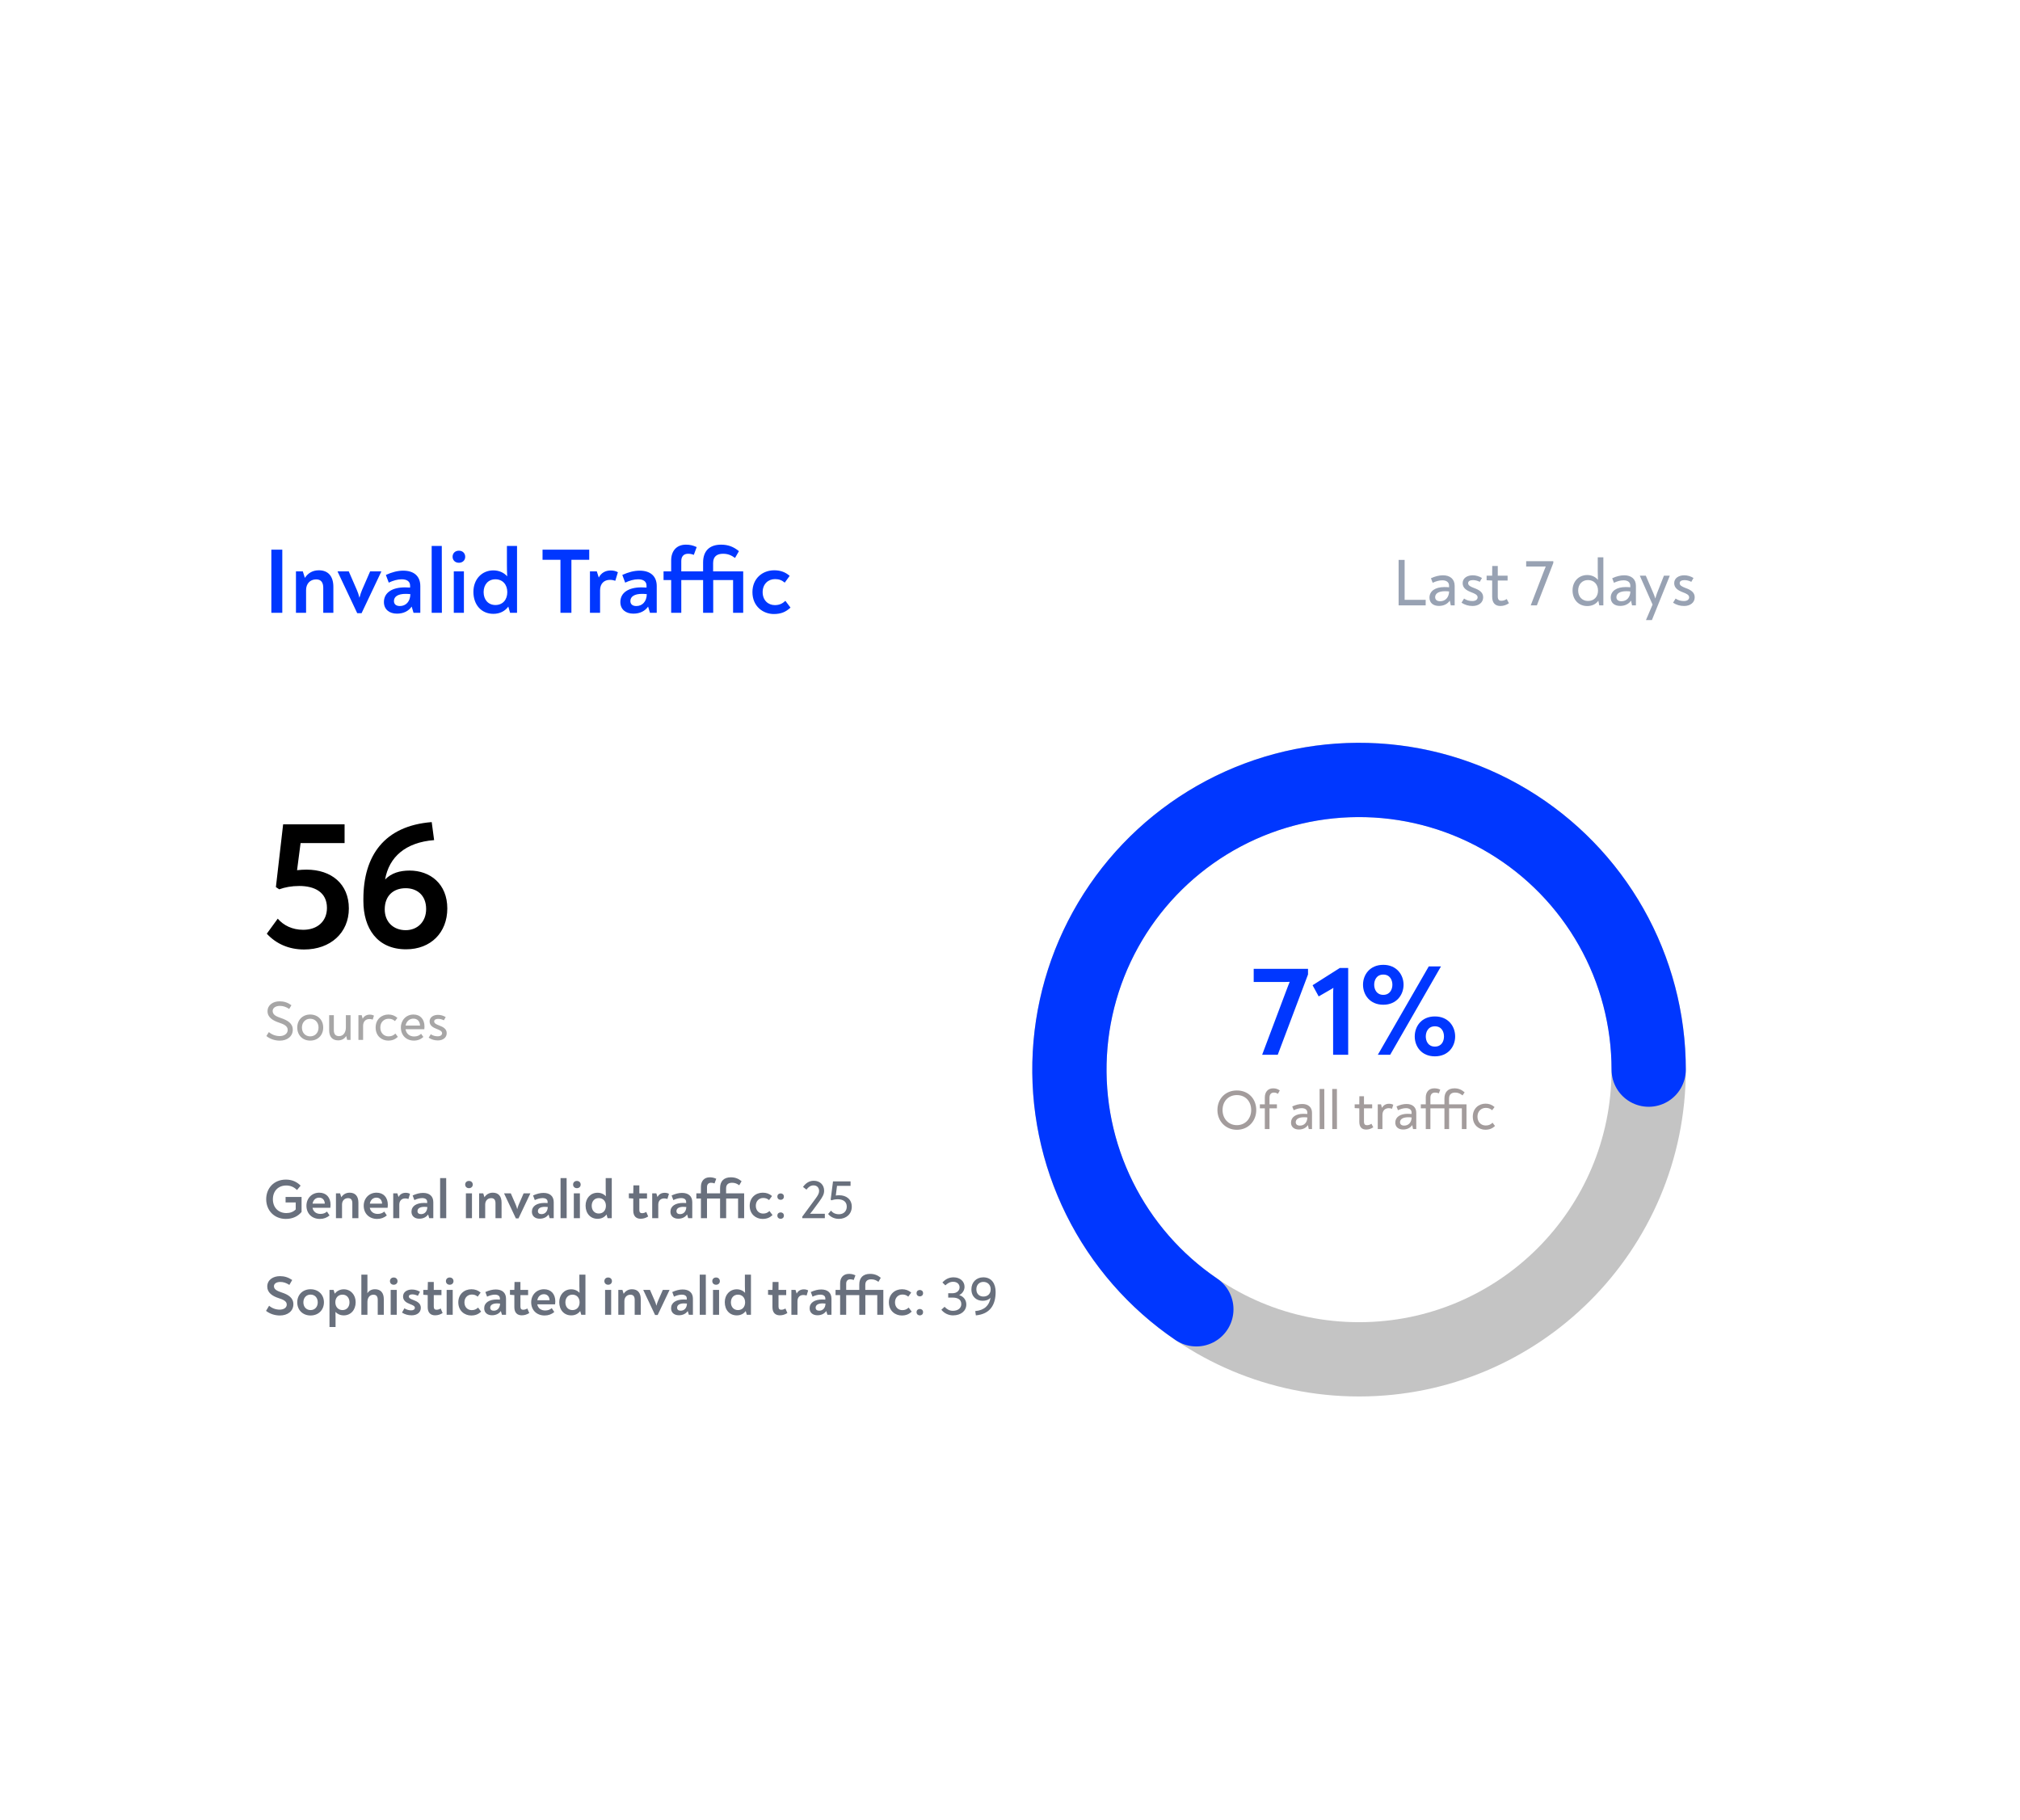 <svg width="544" height="490" viewBox="0 0 544 490" fill="none" xmlns="http://www.w3.org/2000/svg">
<g filter="url(#filter0_d_1583_13257)">
<rect x="51" y="110" width="442" height="270" rx="15" fill="white"/>
<path d="M73.075 155H76.025V138H73.075V155ZM85.855 143.55C84.029 143.55 82.829 144.475 82.105 145.6L81.555 143.85H79.704V155H82.43V148.875C82.43 147.225 83.454 146 85.154 146C86.504 146 87.055 146.875 87.055 148.275V155H89.779V148.025C89.779 145.175 88.404 143.55 85.855 143.55ZM99.677 143.85L97.502 148.85C97.252 149.425 97.027 150.1 96.802 150.95C96.602 150.1 96.352 149.425 96.102 148.85L93.927 143.85H90.927V143.925L96.202 155.1H97.377L102.677 143.925V143.85H99.677ZM108.593 143.65C107.093 143.65 105.568 144.05 103.918 144.8L104.693 146.875C105.843 146.325 107.068 145.975 108.168 145.975C109.593 145.975 110.443 146.55 110.443 147.7V148.2C110.043 148.175 109.618 148.15 109.043 148.15C105.643 148.15 103.393 149.55 103.393 152.1C103.393 154.075 104.843 155.225 106.893 155.225C108.718 155.225 110.043 154.5 110.868 153.325L111.368 155H113.193V147.8C113.193 145.1 111.443 143.65 108.593 143.65ZM107.693 153.175C106.693 153.175 106.093 152.7 106.093 151.825C106.093 150.6 107.243 149.9 109.218 149.9C109.718 149.9 110.068 149.925 110.518 149.975C110.468 152 109.293 153.175 107.693 153.175ZM116.252 155H119.002L118.977 137H116.252V155ZM123.584 141.525C124.609 141.525 125.284 140.825 125.284 139.925C125.284 139 124.634 138.275 123.584 138.275C122.534 138.275 121.884 139 121.884 139.9C121.884 140.8 122.534 141.525 123.584 141.525ZM122.209 155H124.934V143.85H122.209V155ZM136.517 137V141.975C136.517 143.2 136.542 144.15 136.592 145.175C135.717 144.175 134.367 143.575 132.867 143.575C129.742 143.575 127.492 146 127.492 149.35C127.492 152.875 129.667 155.275 132.867 155.275C134.617 155.275 135.992 154.55 136.892 153.325L137.367 155H139.242V137H136.517ZM133.417 152.9C131.517 152.9 130.242 151.5 130.242 149.425C130.242 147.375 131.517 145.975 133.417 145.975C135.342 145.975 136.617 147.375 136.617 149.425C136.617 151.5 135.367 152.9 133.417 152.9ZM158.684 138H146.109V140.725H150.934V155H153.884V140.725H158.684V138ZM164.479 143.6C163.029 143.6 161.904 144.25 161.254 145.5L160.729 143.85H158.879V155H161.604V148.925C161.604 147.15 162.679 146.125 164.254 146.125C164.829 146.125 165.279 146.225 165.704 146.375L166.404 144.075C165.879 143.775 165.254 143.6 164.479 143.6ZM172.265 143.65C170.765 143.65 169.24 144.05 167.59 144.8L168.365 146.875C169.515 146.325 170.74 145.975 171.84 145.975C173.265 145.975 174.115 146.55 174.115 147.7V148.2C173.715 148.175 173.29 148.15 172.715 148.15C169.315 148.15 167.065 149.55 167.065 152.1C167.065 154.075 168.515 155.225 170.565 155.225C172.39 155.225 173.715 154.5 174.54 153.325L175.04 155H176.865V147.8C176.865 145.1 175.115 143.65 172.265 143.65ZM171.365 153.175C170.365 153.175 169.765 152.7 169.765 151.825C169.765 150.6 170.915 149.9 172.89 149.9C173.39 149.9 173.74 149.925 174.19 149.975C174.14 152 172.965 153.175 171.365 153.175ZM200.149 143.85H192.049V141.6C192.049 139.8 193.124 139.1 194.724 139.1C196.074 139.1 196.974 139.525 197.949 140.225L198.999 138.4C197.599 137.25 196.149 136.65 194.199 136.65C191.074 136.65 189.349 138.35 189.349 141.45V143.85H183.474V141.05C183.474 139.775 184.174 139.1 185.299 139.1C185.899 139.1 186.349 139.2 186.849 139.4L187.624 137.3C186.574 136.825 185.774 136.65 184.724 136.65C182.174 136.65 180.749 138.375 180.749 140.9V143.85H178.699V146.175H180.749V155H183.474V146.175H189.349V155H192.074V146.175H197.424V155H200.149V143.85ZM208.387 155.325C210.362 155.325 211.637 154.75 212.887 153.6L211.512 151.775C210.687 152.55 209.862 152.925 208.662 152.925C206.862 152.925 205.387 151.625 205.387 149.425C205.387 147.3 206.837 145.925 208.712 145.925C209.787 145.925 210.537 146.2 211.337 146.875L212.662 145.05C211.487 144.025 210.137 143.55 208.512 143.55C205.312 143.55 202.637 145.775 202.637 149.425C202.637 153.325 205.562 155.325 208.387 155.325Z" fill="#0037FF"/>
<path d="M376.656 153H383.946V151.506H378.276V140.76H376.656V153ZM388.602 144.9C387.558 144.9 386.496 145.17 385.362 145.692L385.83 146.916C386.712 146.502 387.558 146.25 388.422 146.25C389.52 146.25 390.24 146.736 390.24 147.69V148.122C389.862 148.086 389.484 148.068 388.962 148.068C386.55 148.068 384.966 149.13 384.966 150.912C384.966 152.298 385.956 153.144 387.504 153.144C388.854 153.144 389.844 152.586 390.438 151.722L390.708 153H391.752V147.744C391.752 145.908 390.51 144.9 388.602 144.9ZM387.846 151.884C386.982 151.884 386.496 151.47 386.496 150.786C386.496 149.796 387.45 149.184 389.142 149.184C389.592 149.184 389.88 149.202 390.258 149.256C390.204 150.84 389.268 151.884 387.846 151.884ZM396.584 153.162C398.24 153.162 399.428 152.226 399.428 150.822C399.428 149.472 398.366 148.824 396.926 148.302C396.026 147.96 395.378 147.636 395.378 147.024C395.378 146.394 396.008 146.196 396.692 146.196C397.286 146.196 397.952 146.358 398.51 146.664L399.104 145.62C398.33 145.152 397.484 144.9 396.602 144.9C395.18 144.9 393.902 145.62 393.902 147.006C393.902 148.32 394.91 148.968 396.242 149.472C397.088 149.796 397.934 150.138 397.934 150.822C397.934 151.434 397.394 151.83 396.53 151.83C395.702 151.83 394.964 151.632 394.28 151.164L393.596 152.28C394.478 152.856 395.432 153.162 396.584 153.162ZM404.064 153.162C404.946 153.162 405.702 152.874 406.368 152.424L405.774 151.29C405.288 151.614 404.82 151.758 404.316 151.758C403.74 151.758 403.362 151.488 403.362 150.588V146.304H406.008V145.008H403.362V142.398H401.868L401.85 145.008H400.356V146.232L401.85 146.304V150.66C401.85 152.388 402.714 153.162 404.064 153.162ZM411.009 141.102V142.542H414.933C415.437 142.542 415.797 142.542 416.283 142.524C416.139 142.866 415.995 143.244 415.815 143.694L412.233 153H413.889L418.317 141.588V141.102H411.009ZM430.284 140.058V143.838C430.284 144.666 430.302 145.404 430.338 146.142C429.69 145.314 428.628 144.828 427.458 144.828C425.154 144.828 423.498 146.556 423.498 148.968C423.498 151.452 425.118 153.18 427.458 153.18C428.754 153.18 429.798 152.658 430.446 151.74L430.698 153H431.796V140.058H430.284ZM427.656 151.812C426.09 151.812 425.01 150.66 425.01 149.004C425.01 147.33 426.09 146.178 427.656 146.178C429.258 146.178 430.356 147.33 430.356 149.004C430.356 150.678 429.294 151.812 427.656 151.812ZM437.416 144.9C436.372 144.9 435.31 145.17 434.176 145.692L434.644 146.916C435.526 146.502 436.372 146.25 437.236 146.25C438.334 146.25 439.054 146.736 439.054 147.69V148.122C438.676 148.086 438.298 148.068 437.776 148.068C435.364 148.068 433.78 149.13 433.78 150.912C433.78 152.298 434.77 153.144 436.318 153.144C437.668 153.144 438.658 152.586 439.252 151.722L439.522 153H440.566V147.744C440.566 145.908 439.324 144.9 437.416 144.9ZM436.66 151.884C435.796 151.884 435.31 151.47 435.31 150.786C435.31 149.796 436.264 149.184 437.956 149.184C438.406 149.184 438.694 149.202 439.072 149.256C439.018 150.84 438.082 151.884 436.66 151.884ZM448.107 145.008L446.307 149.562C446.145 150.048 445.947 150.534 445.785 151.146C445.587 150.534 445.407 150.048 445.191 149.562L443.229 145.008H441.627V145.044L445.047 152.784L443.283 156.924V156.96H444.867L449.673 145.044V145.008H448.107ZM453.554 153.162C455.21 153.162 456.398 152.226 456.398 150.822C456.398 149.472 455.336 148.824 453.896 148.302C452.996 147.96 452.348 147.636 452.348 147.024C452.348 146.394 452.978 146.196 453.662 146.196C454.256 146.196 454.922 146.358 455.48 146.664L456.074 145.62C455.3 145.152 454.454 144.9 453.572 144.9C452.15 144.9 450.872 145.62 450.872 147.006C450.872 148.32 451.88 148.968 453.212 149.472C454.058 149.796 454.904 150.138 454.904 150.822C454.904 151.434 454.364 151.83 453.5 151.83C452.672 151.83 451.934 151.632 451.25 151.164L450.566 152.28C451.448 152.856 452.402 153.162 453.554 153.162Z" fill="#98A2B3"/>
<path d="M75.35 270.195C77.285 270.195 78.845 269.1 78.845 267.255C78.845 265.5 77.39 264.705 75.695 264.12C74.555 263.73 73.43 263.295 73.43 262.215C73.43 261.285 74.375 260.835 75.365 260.835C76.25 260.835 77.03 261.09 77.885 261.66L78.485 260.655C77.435 259.905 76.46 259.605 75.29 259.605C73.55 259.605 72.05 260.58 72.05 262.275C72.05 263.955 73.52 264.795 75.125 265.335C76.325 265.74 77.48 266.19 77.48 267.315C77.48 268.38 76.445 268.965 75.335 268.965C74.21 268.965 73.16 268.545 72.41 267.885L71.735 268.95C72.65 269.7 73.955 270.195 75.35 270.195ZM83.533 270.18C85.603 270.18 87.043 268.725 87.043 266.67C87.043 264.615 85.603 263.16 83.533 263.16C81.493 263.16 80.053 264.615 80.053 266.67C80.053 268.725 81.493 270.18 83.533 270.18ZM83.533 269.04C82.228 269.04 81.313 268.065 81.313 266.67C81.313 265.29 82.228 264.3 83.533 264.3C84.883 264.3 85.783 265.29 85.783 266.67C85.783 268.065 84.868 269.04 83.533 269.04ZM93.145 263.34V266.685C93.145 267.9 92.515 268.98 91.3 268.98C90.28 268.98 89.905 268.32 89.905 267.375V263.34H88.645V267.405C88.645 269.07 89.44 270.12 91.075 270.12C92.08 270.12 92.815 269.64 93.235 268.95L93.49 270H94.405V263.34H93.145ZM99.588 263.19C98.718 263.19 98.073 263.565 97.668 264.285L97.413 263.34H96.528V270H97.788V266.205C97.788 265.035 98.478 264.375 99.498 264.375C99.858 264.375 100.128 264.435 100.368 264.54L100.713 263.445C100.413 263.295 100.038 263.19 99.588 263.19ZM104.521 270.18C105.676 270.18 106.426 269.835 107.146 269.175L106.486 268.29C105.961 268.785 105.436 269.04 104.641 269.04C103.396 269.04 102.421 268.125 102.421 266.655C102.421 265.215 103.411 264.3 104.656 264.3C105.361 264.3 105.856 264.48 106.366 264.93L107.026 264.075C106.336 263.46 105.556 263.16 104.596 263.16C102.751 263.16 101.161 264.465 101.161 266.655C101.161 269.01 102.886 270.18 104.521 270.18ZM111.348 263.16C109.368 263.16 107.958 264.705 107.958 266.655C107.958 268.74 109.398 270.18 111.468 270.18C112.488 270.18 113.313 269.835 114.018 269.205L113.403 268.35C112.923 268.815 112.353 269.07 111.513 269.07C110.358 269.07 109.398 268.365 109.218 267.12H114.273C114.303 266.88 114.318 266.64 114.318 266.4C114.318 264.435 113.193 263.16 111.348 263.16ZM111.333 264.27C112.338 264.27 113.073 264.9 113.118 266.13H109.233C109.443 264.975 110.283 264.27 111.333 264.27ZM117.932 270.135C119.312 270.135 120.302 269.355 120.302 268.185C120.302 267.06 119.417 266.52 118.217 266.085C117.467 265.8 116.927 265.53 116.927 265.02C116.927 264.495 117.452 264.33 118.022 264.33C118.517 264.33 119.072 264.465 119.537 264.72L120.032 263.85C119.387 263.46 118.682 263.25 117.947 263.25C116.762 263.25 115.697 263.85 115.697 265.005C115.697 266.1 116.537 266.64 117.647 267.06C118.352 267.33 119.057 267.615 119.057 268.185C119.057 268.695 118.607 269.025 117.887 269.025C117.197 269.025 116.582 268.86 116.012 268.47L115.442 269.4C116.177 269.88 116.972 270.135 117.932 270.135Z" fill="#A7A6A6"/>
<path d="M76.91 312.285V313.755H79.64V315.645C79.01 316.29 78.14 316.62 77.135 316.62C74.975 316.62 73.49 315.135 73.49 312.9C73.49 310.74 74.885 309.195 77.075 309.195C78.245 309.195 79.16 309.6 79.985 310.41L80.96 309.24C79.97 308.22 78.65 307.605 77.015 307.605C73.76 307.605 71.69 309.93 71.69 312.885C71.69 315.915 73.85 318.195 76.985 318.195C78.755 318.195 80.21 317.535 81.215 316.32V312.285H76.91ZM85.976 311.13C83.951 311.13 82.526 312.675 82.526 314.64C82.526 316.74 83.996 318.195 86.141 318.195C87.176 318.195 87.986 317.88 88.751 317.265L88.061 316.215C87.596 316.62 87.056 316.845 86.291 316.845C85.211 316.845 84.371 316.275 84.161 315.195H88.961C88.991 314.925 89.021 314.655 89.021 314.415C89.021 312.405 87.866 311.13 85.976 311.13ZM85.946 312.465C86.801 312.465 87.431 313.02 87.476 314.085H84.176C84.356 313.05 85.061 312.465 85.946 312.465ZM94.166 311.13C93.071 311.13 92.351 311.685 91.916 312.36L91.586 311.31H90.476V318H92.111V314.325C92.111 313.335 92.726 312.6 93.746 312.6C94.556 312.6 94.886 313.125 94.886 313.965V318H96.521V313.815C96.521 312.105 95.696 311.13 94.166 311.13ZM101.401 311.13C99.376 311.13 97.951 312.675 97.951 314.64C97.951 316.74 99.421 318.195 101.566 318.195C102.601 318.195 103.411 317.88 104.176 317.265L103.486 316.215C103.021 316.62 102.481 316.845 101.716 316.845C100.636 316.845 99.796 316.275 99.586 315.195H104.386C104.416 314.925 104.446 314.655 104.446 314.415C104.446 312.405 103.291 311.13 101.401 311.13ZM101.371 312.465C102.226 312.465 102.856 313.02 102.901 314.085H99.601C99.781 313.05 100.486 312.465 101.371 312.465ZM109.26 311.16C108.39 311.16 107.715 311.55 107.325 312.3L107.01 311.31H105.9V318H107.535V314.355C107.535 313.29 108.18 312.675 109.125 312.675C109.47 312.675 109.74 312.735 109.995 312.825L110.415 311.445C110.1 311.265 109.725 311.16 109.26 311.16ZM113.932 311.19C113.032 311.19 112.117 311.43 111.127 311.88L111.592 313.125C112.282 312.795 113.017 312.585 113.677 312.585C114.532 312.585 115.042 312.93 115.042 313.62V313.92C114.802 313.905 114.547 313.89 114.202 313.89C112.162 313.89 110.812 314.73 110.812 316.26C110.812 317.445 111.682 318.135 112.912 318.135C114.007 318.135 114.802 317.7 115.297 316.995L115.597 318H116.692V313.68C116.692 312.06 115.642 311.19 113.932 311.19ZM113.392 316.905C112.792 316.905 112.432 316.62 112.432 316.095C112.432 315.36 113.122 314.94 114.307 314.94C114.607 314.94 114.817 314.955 115.087 314.985C115.057 316.2 114.352 316.905 113.392 316.905ZM118.527 318H120.177L120.162 307.2H118.527V318ZM126.296 309.915C126.911 309.915 127.316 309.495 127.316 308.955C127.316 308.4 126.926 307.965 126.296 307.965C125.666 307.965 125.276 308.4 125.276 308.94C125.276 309.48 125.666 309.915 126.296 309.915ZM125.471 318H127.106V311.31H125.471V318ZM132.72 311.13C131.625 311.13 130.905 311.685 130.47 312.36L130.14 311.31H129.03V318H130.665V314.325C130.665 313.335 131.28 312.6 132.3 312.6C133.11 312.6 133.44 313.125 133.44 313.965V318H135.075V313.815C135.075 312.105 134.25 311.13 132.72 311.13ZM141.014 311.31L139.709 314.31C139.559 314.655 139.424 315.06 139.289 315.57C139.169 315.06 139.019 314.655 138.869 314.31L137.564 311.31H135.764V311.355L138.929 318.06H139.634L142.814 311.355V311.31H141.014ZM146.363 311.19C145.463 311.19 144.548 311.43 143.558 311.88L144.023 313.125C144.713 312.795 145.448 312.585 146.108 312.585C146.963 312.585 147.473 312.93 147.473 313.62V313.92C147.233 313.905 146.978 313.89 146.633 313.89C144.593 313.89 143.243 314.73 143.243 316.26C143.243 317.445 144.113 318.135 145.343 318.135C146.438 318.135 147.233 317.7 147.728 316.995L148.028 318H149.123V313.68C149.123 312.06 148.073 311.19 146.363 311.19ZM145.823 316.905C145.223 316.905 144.863 316.62 144.863 316.095C144.863 315.36 145.553 314.94 146.738 314.94C147.038 314.94 147.248 314.955 147.518 314.985C147.488 316.2 146.783 316.905 145.823 316.905ZM150.959 318H152.609L152.594 307.2H150.959V318ZM155.358 309.915C155.973 309.915 156.378 309.495 156.378 308.955C156.378 308.4 155.988 307.965 155.358 307.965C154.728 307.965 154.338 308.4 154.338 308.94C154.338 309.48 154.728 309.915 155.358 309.915ZM154.533 318H156.168V311.31H154.533V318ZM163.118 307.2V310.185C163.118 310.92 163.133 311.49 163.163 312.105C162.638 311.505 161.828 311.145 160.928 311.145C159.053 311.145 157.703 312.6 157.703 314.61C157.703 316.725 159.008 318.165 160.928 318.165C161.978 318.165 162.803 317.73 163.343 316.995L163.628 318H164.753V307.2H163.118ZM161.258 316.74C160.118 316.74 159.353 315.9 159.353 314.655C159.353 313.425 160.118 312.585 161.258 312.585C162.413 312.585 163.178 313.425 163.178 314.655C163.178 315.9 162.428 316.74 161.258 316.74ZM172.536 318.15C173.301 318.15 173.946 317.925 174.561 317.535L174.036 316.305C173.661 316.545 173.301 316.65 172.911 316.65C172.476 316.65 172.176 316.455 172.176 315.795V312.705H174.246V311.31H172.176V309.165H170.586L170.541 311.31H169.356V312.615L170.541 312.705V315.96C170.541 317.46 171.336 318.15 172.536 318.15ZM179.002 311.16C178.132 311.16 177.457 311.55 177.067 312.3L176.752 311.31H175.642V318H177.277V314.355C177.277 313.29 177.922 312.675 178.867 312.675C179.212 312.675 179.482 312.735 179.737 312.825L180.157 311.445C179.842 311.265 179.467 311.16 179.002 311.16ZM183.673 311.19C182.773 311.19 181.858 311.43 180.868 311.88L181.333 313.125C182.023 312.795 182.758 312.585 183.418 312.585C184.273 312.585 184.783 312.93 184.783 313.62V313.92C184.543 313.905 184.288 313.89 183.943 313.89C181.903 313.89 180.553 314.73 180.553 316.26C180.553 317.445 181.423 318.135 182.653 318.135C183.748 318.135 184.543 317.7 185.038 316.995L185.338 318H186.433V313.68C186.433 312.06 185.383 311.19 183.673 311.19ZM183.133 316.905C182.533 316.905 182.173 316.62 182.173 316.095C182.173 315.36 182.863 314.94 184.048 314.94C184.348 314.94 184.558 314.955 184.828 314.985C184.798 316.2 184.093 316.905 183.133 316.905ZM200.404 311.31H195.544V309.96C195.544 308.88 196.189 308.46 197.149 308.46C197.959 308.46 198.499 308.715 199.084 309.135L199.714 308.04C198.874 307.35 198.004 306.99 196.834 306.99C194.959 306.99 193.924 308.01 193.924 309.87V311.31H190.399V309.63C190.399 308.865 190.819 308.46 191.494 308.46C191.854 308.46 192.124 308.52 192.424 308.64L192.889 307.38C192.259 307.095 191.779 306.99 191.149 306.99C189.619 306.99 188.764 308.025 188.764 309.54V311.31H187.534V312.705H188.764V318H190.399V312.705H193.924V318H195.559V312.705H198.769V318H200.404V311.31ZM205.346 318.195C206.531 318.195 207.296 317.85 208.046 317.16L207.221 316.065C206.726 316.53 206.231 316.755 205.511 316.755C204.431 316.755 203.546 315.975 203.546 314.655C203.546 313.38 204.416 312.555 205.541 312.555C206.186 312.555 206.636 312.72 207.116 313.125L207.911 312.03C207.206 311.415 206.396 311.13 205.421 311.13C203.501 311.13 201.896 312.465 201.896 314.655C201.896 316.995 203.651 318.195 205.346 318.195ZM210.236 313.05C210.671 313.05 211.106 312.78 211.106 312.18C211.106 311.595 210.671 311.325 210.236 311.325C209.786 311.325 209.351 311.595 209.351 312.18C209.351 312.78 209.786 313.05 210.236 313.05ZM210.236 318.165C210.671 318.165 211.106 317.895 211.106 317.295C211.106 316.71 210.671 316.44 210.236 316.44C209.786 316.44 209.351 316.71 209.351 317.295C209.351 317.895 209.786 318.165 210.236 318.165ZM219.195 316.8C218.94 316.8 218.52 316.8 218.145 316.815C218.355 316.575 218.625 316.245 218.805 316.005L220.635 313.515C221.625 312.15 221.94 311.49 221.94 310.575C221.94 309.075 220.86 307.92 219.165 307.92C217.905 307.92 216.975 308.58 216.255 309.585L217.185 310.305C217.68 309.63 218.28 309.165 219.105 309.165C220.035 309.165 220.59 309.81 220.59 310.68C220.59 311.25 220.32 311.805 219.66 312.69L216.06 317.58V318H222.135V316.8H219.195ZM226 311.82C225.7 311.82 225.4 311.85 225.085 311.895L225.415 309.285H229.06V308.085H224.335L223.705 313.005L223.93 313.185C224.38 313.02 224.965 312.9 225.61 312.9C226.855 312.9 228.04 313.395 228.04 314.895C228.04 316.14 227.155 316.935 225.94 316.935C225.01 316.935 224.26 316.59 223.81 315.96L223.015 316.86C223.69 317.685 224.71 318.18 225.925 318.18C227.905 318.18 229.39 316.86 229.39 314.91C229.39 312.945 227.95 311.82 226 311.82Z" fill="#69707D"/>
<path d="M75.38 344.195C77.405 344.195 79.01 343.07 79.01 341.165C79.01 339.425 77.63 338.57 75.86 338C74.81 337.64 73.775 337.25 73.775 336.32C73.775 335.555 74.57 335.165 75.47 335.165C76.31 335.165 77.06 335.405 77.93 335.96L78.695 334.64C77.57 333.89 76.565 333.605 75.38 333.605C73.535 333.605 71.975 334.61 71.975 336.41C71.975 338.03 73.31 338.96 75.02 339.515C76.175 339.89 77.225 340.295 77.225 341.255C77.225 342.155 76.34 342.62 75.32 342.62C74.255 342.62 73.235 342.23 72.47 341.57L71.645 342.95C72.65 343.745 73.985 344.195 75.38 344.195ZM83.636 344.195C85.736 344.195 87.236 342.725 87.236 340.655C87.236 338.585 85.736 337.13 83.636 337.13C81.536 337.13 80.051 338.585 80.051 340.655C80.051 342.725 81.536 344.195 83.636 344.195ZM83.636 342.74C82.496 342.74 81.701 341.885 81.701 340.655C81.701 339.425 82.496 338.57 83.636 338.57C84.791 338.57 85.571 339.425 85.571 340.655C85.571 341.885 84.791 342.74 83.636 342.74ZM92.588 337.145C91.552 337.145 90.713 337.595 90.157 338.33L89.843 337.31H88.733V347.3H90.368V344.825C90.368 344.24 90.368 343.7 90.338 343.235C90.877 343.805 91.657 344.165 92.588 344.165C94.448 344.165 95.782 342.71 95.782 340.625C95.782 338.615 94.433 337.145 92.588 337.145ZM92.243 342.74C91.103 342.74 90.308 341.9 90.308 340.64C90.308 339.41 91.088 338.585 92.243 338.585C93.368 338.585 94.118 339.425 94.118 340.67C94.118 341.885 93.368 342.74 92.243 342.74ZM100.991 337.13C100.016 337.13 99.356 337.55 98.936 338.21C98.951 337.805 98.951 337.505 98.951 337.19V333.2H97.316V344H98.951V340.55C98.951 339.485 99.506 338.6 100.571 338.6C101.381 338.6 101.726 339.125 101.726 339.935V344H103.361V339.8C103.361 338.15 102.566 337.13 100.991 337.13ZM106.037 335.915C106.652 335.915 107.057 335.495 107.057 334.955C107.057 334.4 106.667 333.965 106.037 333.965C105.407 333.965 105.017 334.4 105.017 334.94C105.017 335.48 105.407 335.915 106.037 335.915ZM105.212 344H106.847V337.31H105.212V344ZM110.857 344.15C112.327 344.15 113.332 343.37 113.332 342.125C113.332 341.015 112.492 340.46 111.322 340.025C110.602 339.77 110.107 339.515 110.107 339.08C110.107 338.66 110.542 338.51 111.052 338.51C111.502 338.51 112.042 338.645 112.537 338.9L113.107 337.805C112.387 337.385 111.682 337.205 110.917 337.205C109.642 337.205 108.547 337.85 108.547 339.08C108.547 340.175 109.372 340.73 110.437 341.135C111.097 341.39 111.727 341.63 111.727 342.125C111.727 342.545 111.337 342.815 110.737 342.815C110.107 342.815 109.477 342.62 108.907 342.26L108.262 343.415C109.042 343.91 109.867 344.15 110.857 344.15ZM117.179 344.15C117.944 344.15 118.589 343.925 119.204 343.535L118.679 342.305C118.304 342.545 117.944 342.65 117.554 342.65C117.119 342.65 116.819 342.455 116.819 341.795V338.705H118.889V337.31H116.819V335.165H115.229L115.184 337.31H113.999V338.615L115.184 338.705V341.96C115.184 343.46 115.979 344.15 117.179 344.15ZM121.11 335.915C121.725 335.915 122.13 335.495 122.13 334.955C122.13 334.4 121.74 333.965 121.11 333.965C120.48 333.965 120.09 334.4 120.09 334.94C120.09 335.48 120.48 335.915 121.11 335.915ZM120.285 344H121.92V337.31H120.285V344ZM126.875 344.195C128.06 344.195 128.825 343.85 129.575 343.16L128.75 342.065C128.255 342.53 127.76 342.755 127.04 342.755C125.96 342.755 125.075 341.975 125.075 340.655C125.075 339.38 125.945 338.555 127.07 338.555C127.715 338.555 128.165 338.72 128.645 339.125L129.44 338.03C128.735 337.415 127.925 337.13 126.95 337.13C125.03 337.13 123.425 338.465 123.425 340.655C123.425 342.995 125.18 344.195 126.875 344.195ZM133.517 337.19C132.617 337.19 131.702 337.43 130.712 337.88L131.177 339.125C131.867 338.795 132.602 338.585 133.262 338.585C134.117 338.585 134.627 338.93 134.627 339.62V339.92C134.387 339.905 134.132 339.89 133.787 339.89C131.747 339.89 130.397 340.73 130.397 342.26C130.397 343.445 131.267 344.135 132.497 344.135C133.592 344.135 134.387 343.7 134.882 342.995L135.182 344H136.277V339.68C136.277 338.06 135.227 337.19 133.517 337.19ZM132.977 342.905C132.377 342.905 132.017 342.62 132.017 342.095C132.017 341.36 132.707 340.94 133.892 340.94C134.192 340.94 134.402 340.955 134.672 340.985C134.642 342.2 133.937 342.905 132.977 342.905ZM140.514 344.15C141.279 344.15 141.924 343.925 142.539 343.535L142.014 342.305C141.639 342.545 141.279 342.65 140.889 342.65C140.454 342.65 140.154 342.455 140.154 341.795V338.705H142.224V337.31H140.154V335.165H138.564L138.519 337.31H137.334V338.615L138.519 338.705V341.96C138.519 343.46 139.314 344.15 140.514 344.15ZM146.504 337.13C144.479 337.13 143.054 338.675 143.054 340.64C143.054 342.74 144.524 344.195 146.669 344.195C147.704 344.195 148.514 343.88 149.279 343.265L148.589 342.215C148.124 342.62 147.584 342.845 146.819 342.845C145.739 342.845 144.899 342.275 144.689 341.195H149.489C149.519 340.925 149.549 340.655 149.549 340.415C149.549 338.405 148.394 337.13 146.504 337.13ZM146.474 338.465C147.329 338.465 147.959 339.02 148.004 340.085H144.704C144.884 339.05 145.589 338.465 146.474 338.465ZM156.028 333.2V336.185C156.028 336.92 156.043 337.49 156.073 338.105C155.548 337.505 154.738 337.145 153.838 337.145C151.963 337.145 150.613 338.6 150.613 340.61C150.613 342.725 151.918 344.165 153.838 344.165C154.888 344.165 155.713 343.73 156.253 342.995L156.538 344H157.663V333.2H156.028ZM154.168 342.74C153.028 342.74 152.263 341.9 152.263 340.655C152.263 339.425 153.028 338.585 154.168 338.585C155.323 338.585 156.088 339.425 156.088 340.655C156.088 341.9 155.338 342.74 154.168 342.74ZM163.781 335.915C164.396 335.915 164.801 335.495 164.801 334.955C164.801 334.4 164.411 333.965 163.781 333.965C163.151 333.965 162.761 334.4 162.761 334.94C162.761 335.48 163.151 335.915 163.781 335.915ZM162.956 344H164.591V337.31H162.956V344ZM170.206 337.13C169.111 337.13 168.391 337.685 167.956 338.36L167.626 337.31H166.516V344H168.151V340.325C168.151 339.335 168.766 338.6 169.786 338.6C170.596 338.6 170.926 339.125 170.926 339.965V344H172.561V339.815C172.561 338.105 171.736 337.13 170.206 337.13ZM178.499 337.31L177.194 340.31C177.044 340.655 176.909 341.06 176.774 341.57C176.654 341.06 176.504 340.655 176.354 340.31L175.049 337.31H173.249V337.355L176.414 344.06H177.119L180.299 337.355V337.31H178.499ZM183.849 337.19C182.949 337.19 182.034 337.43 181.044 337.88L181.509 339.125C182.199 338.795 182.934 338.585 183.594 338.585C184.449 338.585 184.959 338.93 184.959 339.62V339.92C184.719 339.905 184.464 339.89 184.119 339.89C182.079 339.89 180.729 340.73 180.729 342.26C180.729 343.445 181.599 344.135 182.829 344.135C183.924 344.135 184.719 343.7 185.214 342.995L185.514 344H186.609V339.68C186.609 338.06 185.559 337.19 183.849 337.19ZM183.309 342.905C182.709 342.905 182.349 342.62 182.349 342.095C182.349 341.36 183.039 340.94 184.224 340.94C184.524 340.94 184.734 340.955 185.004 340.985C184.974 342.2 184.269 342.905 183.309 342.905ZM188.444 344H190.094L190.079 333.2H188.444V344ZM192.844 335.915C193.459 335.915 193.864 335.495 193.864 334.955C193.864 334.4 193.474 333.965 192.844 333.965C192.214 333.965 191.824 334.4 191.824 334.94C191.824 335.48 192.214 335.915 192.844 335.915ZM192.019 344H193.654V337.31H192.019V344ZM200.603 333.2V336.185C200.603 336.92 200.618 337.49 200.648 338.105C200.123 337.505 199.313 337.145 198.413 337.145C196.538 337.145 195.188 338.6 195.188 340.61C195.188 342.725 196.493 344.165 198.413 344.165C199.463 344.165 200.288 343.73 200.828 342.995L201.113 344H202.238V333.2H200.603ZM198.743 342.74C197.603 342.74 196.838 341.9 196.838 340.655C196.838 339.425 197.603 338.585 198.743 338.585C199.898 338.585 200.663 339.425 200.663 340.655C200.663 341.9 199.913 342.74 198.743 342.74ZM210.021 344.15C210.786 344.15 211.431 343.925 212.046 343.535L211.521 342.305C211.146 342.545 210.786 342.65 210.396 342.65C209.961 342.65 209.661 342.455 209.661 341.795V338.705H211.731V337.31H209.661V335.165H208.071L208.026 337.31H206.841V338.615L208.026 338.705V341.96C208.026 343.46 208.821 344.15 210.021 344.15ZM216.487 337.16C215.617 337.16 214.942 337.55 214.552 338.3L214.237 337.31H213.127V344H214.762V340.355C214.762 339.29 215.407 338.675 216.352 338.675C216.697 338.675 216.967 338.735 217.222 338.825L217.642 337.445C217.327 337.265 216.952 337.16 216.487 337.16ZM221.158 337.19C220.258 337.19 219.343 337.43 218.353 337.88L218.818 339.125C219.508 338.795 220.243 338.585 220.903 338.585C221.758 338.585 222.268 338.93 222.268 339.62V339.92C222.028 339.905 221.773 339.89 221.428 339.89C219.388 339.89 218.038 340.73 218.038 342.26C218.038 343.445 218.908 344.135 220.138 344.135C221.233 344.135 222.028 343.7 222.523 342.995L222.823 344H223.918V339.68C223.918 338.06 222.868 337.19 221.158 337.19ZM220.618 342.905C220.018 342.905 219.658 342.62 219.658 342.095C219.658 341.36 220.348 340.94 221.533 340.94C221.833 340.94 222.043 340.955 222.313 340.985C222.283 342.2 221.578 342.905 220.618 342.905ZM237.889 337.31H233.029V335.96C233.029 334.88 233.674 334.46 234.634 334.46C235.444 334.46 235.984 334.715 236.569 335.135L237.199 334.04C236.359 333.35 235.489 332.99 234.319 332.99C232.444 332.99 231.409 334.01 231.409 335.87V337.31H227.884V335.63C227.884 334.865 228.304 334.46 228.979 334.46C229.339 334.46 229.609 334.52 229.909 334.64L230.374 333.38C229.744 333.095 229.264 332.99 228.634 332.99C227.104 332.99 226.249 334.025 226.249 335.54V337.31H225.019V338.705H226.249V344H227.884V338.705H231.409V344H233.044V338.705H236.254V344H237.889V337.31ZM242.832 344.195C244.017 344.195 244.782 343.85 245.532 343.16L244.707 342.065C244.212 342.53 243.717 342.755 242.997 342.755C241.917 342.755 241.032 341.975 241.032 340.655C241.032 339.38 241.902 338.555 243.027 338.555C243.672 338.555 244.122 338.72 244.602 339.125L245.397 338.03C244.692 337.415 243.882 337.13 242.907 337.13C240.987 337.13 239.382 338.465 239.382 340.655C239.382 342.995 241.137 344.195 242.832 344.195ZM247.721 339.05C248.156 339.05 248.591 338.78 248.591 338.18C248.591 337.595 248.156 337.325 247.721 337.325C247.271 337.325 246.836 337.595 246.836 338.18C246.836 338.78 247.271 339.05 247.721 339.05ZM247.721 344.165C248.156 344.165 248.591 343.895 248.591 343.295C248.591 342.71 248.156 342.44 247.721 342.44C247.271 342.44 246.836 342.71 246.836 343.295C246.836 343.895 247.271 344.165 247.721 344.165ZM256.65 344.165C258.825 344.165 260.235 342.935 260.235 341.225C260.235 340.19 259.665 339.125 258.315 338.705C259.26 338.255 259.755 337.34 259.755 336.47C259.755 335.03 258.585 333.92 256.8 333.92C255.525 333.92 254.565 334.46 253.8 335.315L254.595 336.08C255.15 335.555 255.81 335.12 256.695 335.12C257.76 335.12 258.42 335.765 258.42 336.605C258.42 337.37 257.835 338.21 256.44 338.21H255.36V339.38H256.605C257.655 339.38 258.885 339.74 258.885 341.12C258.885 342.17 258.03 342.935 256.62 342.935C255.705 342.935 254.97 342.5 254.385 341.855L253.515 342.65C254.25 343.565 255.39 344.165 256.65 344.165ZM264.801 333.92C262.911 333.92 261.606 335.27 261.606 337.145C261.606 339.2 263.031 340.235 264.621 340.235C265.476 340.235 266.211 340.01 266.751 339.425C266.451 341.465 265.101 342.8 262.641 343.01L262.806 344.165C266.661 343.805 268.131 341.315 268.131 337.85C268.131 335.705 267.111 333.92 264.801 333.92ZM264.831 339.095C263.826 339.095 262.941 338.465 262.941 337.145C262.941 335.915 263.766 335.15 264.831 335.15C265.971 335.15 266.796 335.945 266.796 337.115C266.796 338.39 265.986 339.095 264.831 339.095Z" fill="#69707D"/>
<path d="M82.55 224.15C81.7 224.15 80.9 224.2 80 224.3L80.95 217H92.8V211.95H76.25L74.3 228.85L75.2 229.45C76.7 228.9 78.5 228.55 80.6 228.55C84.7 228.55 88.05 230.2 88.05 234.45C88.05 238.05 85.5 240.35 81.65 240.35C78.7 240.35 76.35 239.15 74.8 237.35L71.85 241.4C74.35 244.1 77.75 245.65 81.9 245.65C89 245.65 93.95 241.15 93.95 234.6C93.95 228 89.25 224.15 82.55 224.15ZM110.312 224.4C107.712 224.4 105.412 225.05 103.712 226.8C104.762 220.75 109.212 216.8 116.912 216.2L116.262 211.35C103.462 212.35 97.862 220.45 97.862 232.05V232.6C97.862 239.85 101.512 245.6 109.362 245.6C116.012 245.6 120.462 241.1 120.462 234.6C120.462 227.95 115.812 224.4 110.312 224.4ZM109.262 240.45C105.912 240.45 103.612 238.2 103.612 234.85C103.612 231.2 105.912 229.15 109.262 229.15C112.262 229.15 114.762 231 114.762 234.75C114.762 238.25 112.362 240.45 109.262 240.45Z" fill="black"/>
<path d="M337.63 250.865V254.4H344.77C345.785 254.4 346.485 254.4 347.325 254.365C347.08 254.995 346.765 255.73 346.45 256.605L339.905 274H344.105L352.26 252.37V250.865H337.63ZM360.837 250.62L353.487 255.275L355.132 258.285L358.282 256.465C358.597 256.29 358.842 256.15 359.087 255.975C359.052 256.535 359.017 257.06 359.017 257.585V274H363.077V250.62H360.837ZM372.529 260.525C376.099 260.525 377.989 257.865 377.989 255.135C377.989 252.44 376.099 249.78 372.529 249.78C368.924 249.78 367.069 252.44 367.069 255.135C367.069 257.865 368.924 260.525 372.529 260.525ZM371.059 274H374.384L388.069 250.2H384.779L371.059 274ZM372.529 257.865C370.709 257.865 370.079 256.36 370.079 255.135C370.079 253.91 370.709 252.405 372.529 252.405C374.349 252.405 374.979 253.91 374.979 255.135C374.979 256.36 374.349 257.865 372.529 257.865ZM386.424 274.42C390.029 274.42 391.884 271.76 391.884 269.065C391.884 266.335 390.029 263.675 386.424 263.675C382.819 263.675 380.999 266.335 380.999 269.065C380.999 271.76 382.819 274.42 386.424 274.42ZM386.424 271.795C384.604 271.795 383.974 270.29 383.974 269.065C383.974 267.84 384.604 266.335 386.424 266.335C388.279 266.335 388.874 267.84 388.874 269.065C388.874 270.29 388.279 271.795 386.424 271.795Z" fill="#0037FF"/>
<path d="M333.097 294.195C336.187 294.195 338.317 291.825 338.317 288.885C338.317 285.825 336.187 283.605 333.097 283.605C330.022 283.605 327.862 285.825 327.862 288.885C327.862 291.825 330.022 294.195 333.097 294.195ZM333.097 292.95C330.772 292.95 329.242 291.12 329.242 288.885C329.242 286.56 330.772 284.85 333.097 284.85C335.422 284.85 336.952 286.56 336.952 288.885C336.952 291.12 335.422 292.95 333.097 292.95ZM340.625 294H341.885V288.42H343.88V287.34H341.885V285.54C341.885 284.64 342.35 284.175 343.07 284.175C343.52 284.175 343.805 284.295 344.15 284.52L344.66 283.605C344.12 283.23 343.61 283.035 342.875 283.035C341.375 283.035 340.625 284.115 340.625 285.495V287.34H339.29V288.42H340.625V294ZM350.707 287.25C349.837 287.25 348.952 287.475 348.007 287.91L348.397 288.93C349.132 288.585 349.837 288.375 350.557 288.375C351.472 288.375 352.072 288.78 352.072 289.575V289.935C351.757 289.905 351.442 289.89 351.007 289.89C348.997 289.89 347.677 290.775 347.677 292.26C347.677 293.415 348.502 294.12 349.792 294.12C350.917 294.12 351.742 293.655 352.237 292.935L352.462 294H353.332V289.62C353.332 288.09 352.297 287.25 350.707 287.25ZM350.077 293.07C349.357 293.07 348.952 292.725 348.952 292.155C348.952 291.33 349.747 290.82 351.157 290.82C351.532 290.82 351.772 290.835 352.087 290.88C352.042 292.2 351.262 293.07 350.077 293.07ZM355.394 294H356.654L356.639 283.215H355.379L355.394 294ZM358.792 294H360.052L360.037 283.215H358.777L358.792 294ZM367.914 294.135C368.649 294.135 369.279 293.895 369.834 293.52L369.339 292.575C368.934 292.845 368.544 292.965 368.124 292.965C367.644 292.965 367.329 292.74 367.329 291.99V288.42H369.534V287.34H367.329V285.165H366.084L366.069 287.34H364.824V288.36L366.069 288.42V292.05C366.069 293.49 366.789 294.135 367.914 294.135ZM374.098 287.19C373.228 287.19 372.583 287.565 372.178 288.285L371.923 287.34H371.038V294H372.298V290.205C372.298 289.035 372.988 288.375 374.008 288.375C374.368 288.375 374.638 288.435 374.878 288.54L375.223 287.445C374.923 287.295 374.548 287.19 374.098 287.19ZM378.788 287.25C377.918 287.25 377.033 287.475 376.088 287.91L376.478 288.93C377.213 288.585 377.918 288.375 378.638 288.375C379.553 288.375 380.153 288.78 380.153 289.575V289.935C379.838 289.905 379.523 289.89 379.088 289.89C377.078 289.89 375.758 290.775 375.758 292.26C375.758 293.415 376.583 294.12 377.873 294.12C378.998 294.12 379.823 293.655 380.318 292.935L380.543 294H381.413V289.62C381.413 288.09 380.378 287.25 378.788 287.25ZM378.158 293.07C377.438 293.07 377.033 292.725 377.033 292.155C377.033 291.33 377.828 290.82 379.238 290.82C379.613 290.82 379.853 290.835 380.168 290.88C380.123 292.2 379.343 293.07 378.158 293.07ZM394.935 287.34H390.24V285.81C390.24 284.64 390.9 284.175 391.89 284.175C392.715 284.175 393.27 284.475 393.87 284.94L394.44 284.115C393.63 283.41 392.805 283.035 391.695 283.035C389.895 283.035 388.995 284.1 388.995 285.78V287.34H385.215V285.54C385.215 284.64 385.71 284.175 386.46 284.175C386.865 284.175 387.165 284.25 387.495 284.385L387.87 283.38C387.27 283.11 386.82 283.035 386.235 283.035C384.735 283.035 383.97 284.115 383.97 285.495V287.34H382.635V288.42H383.97V294H385.215V288.42H388.995V294H390.255V288.42H393.69V294H394.935V287.34ZM399.993 294.18C401.148 294.18 401.898 293.835 402.618 293.175L401.958 292.29C401.433 292.785 400.908 293.04 400.113 293.04C398.868 293.04 397.893 292.125 397.893 290.655C397.893 289.215 398.883 288.3 400.128 288.3C400.833 288.3 401.328 288.48 401.838 288.93L402.498 288.075C401.808 287.46 401.028 287.16 400.068 287.16C398.223 287.16 396.633 288.465 396.633 290.655C396.633 293.01 398.358 294.18 399.993 294.18Z" fill="#A39C9C"/>
<circle cx="366" cy="278" r="78" stroke="#C4C4C4" stroke-width="20"/>
<path d="M444 278C444 264.549 440.522 251.327 433.902 239.617C427.283 227.907 417.749 218.108 406.224 211.172C394.7 204.235 381.577 200.397 368.131 200.029C354.685 199.662 341.373 202.777 329.487 209.074C317.601 215.371 307.545 224.634 300.296 235.965C293.047 247.295 288.851 260.308 288.116 273.739C287.382 287.17 290.133 300.562 296.102 312.616C302.072 324.67 311.057 334.975 322.185 342.531" stroke="#0037FF" stroke-width="20" stroke-linecap="round"/>
</g>
<defs>
<filter id="filter0_d_1583_13257" x="1" y="70" width="542" height="370" filterUnits="userSpaceOnUse" color-interpolation-filters="sRGB">
<feFlood flood-opacity="0" result="BackgroundImageFix"/>
<feColorMatrix in="SourceAlpha" type="matrix" values="0 0 0 0 0 0 0 0 0 0 0 0 0 0 0 0 0 0 127 0" result="hardAlpha"/>
<feOffset dy="10"/>
<feGaussianBlur stdDeviation="25"/>
<feComposite in2="hardAlpha" operator="out"/>
<feColorMatrix type="matrix" values="0 0 0 0 0 0 0 0 0 0 0 0 0 0 0 0 0 0 0.15 0"/>
<feBlend mode="normal" in2="BackgroundImageFix" result="effect1_dropShadow_1583_13257"/>
<feBlend mode="normal" in="SourceGraphic" in2="effect1_dropShadow_1583_13257" result="shape"/>
</filter>
</defs>
</svg>
